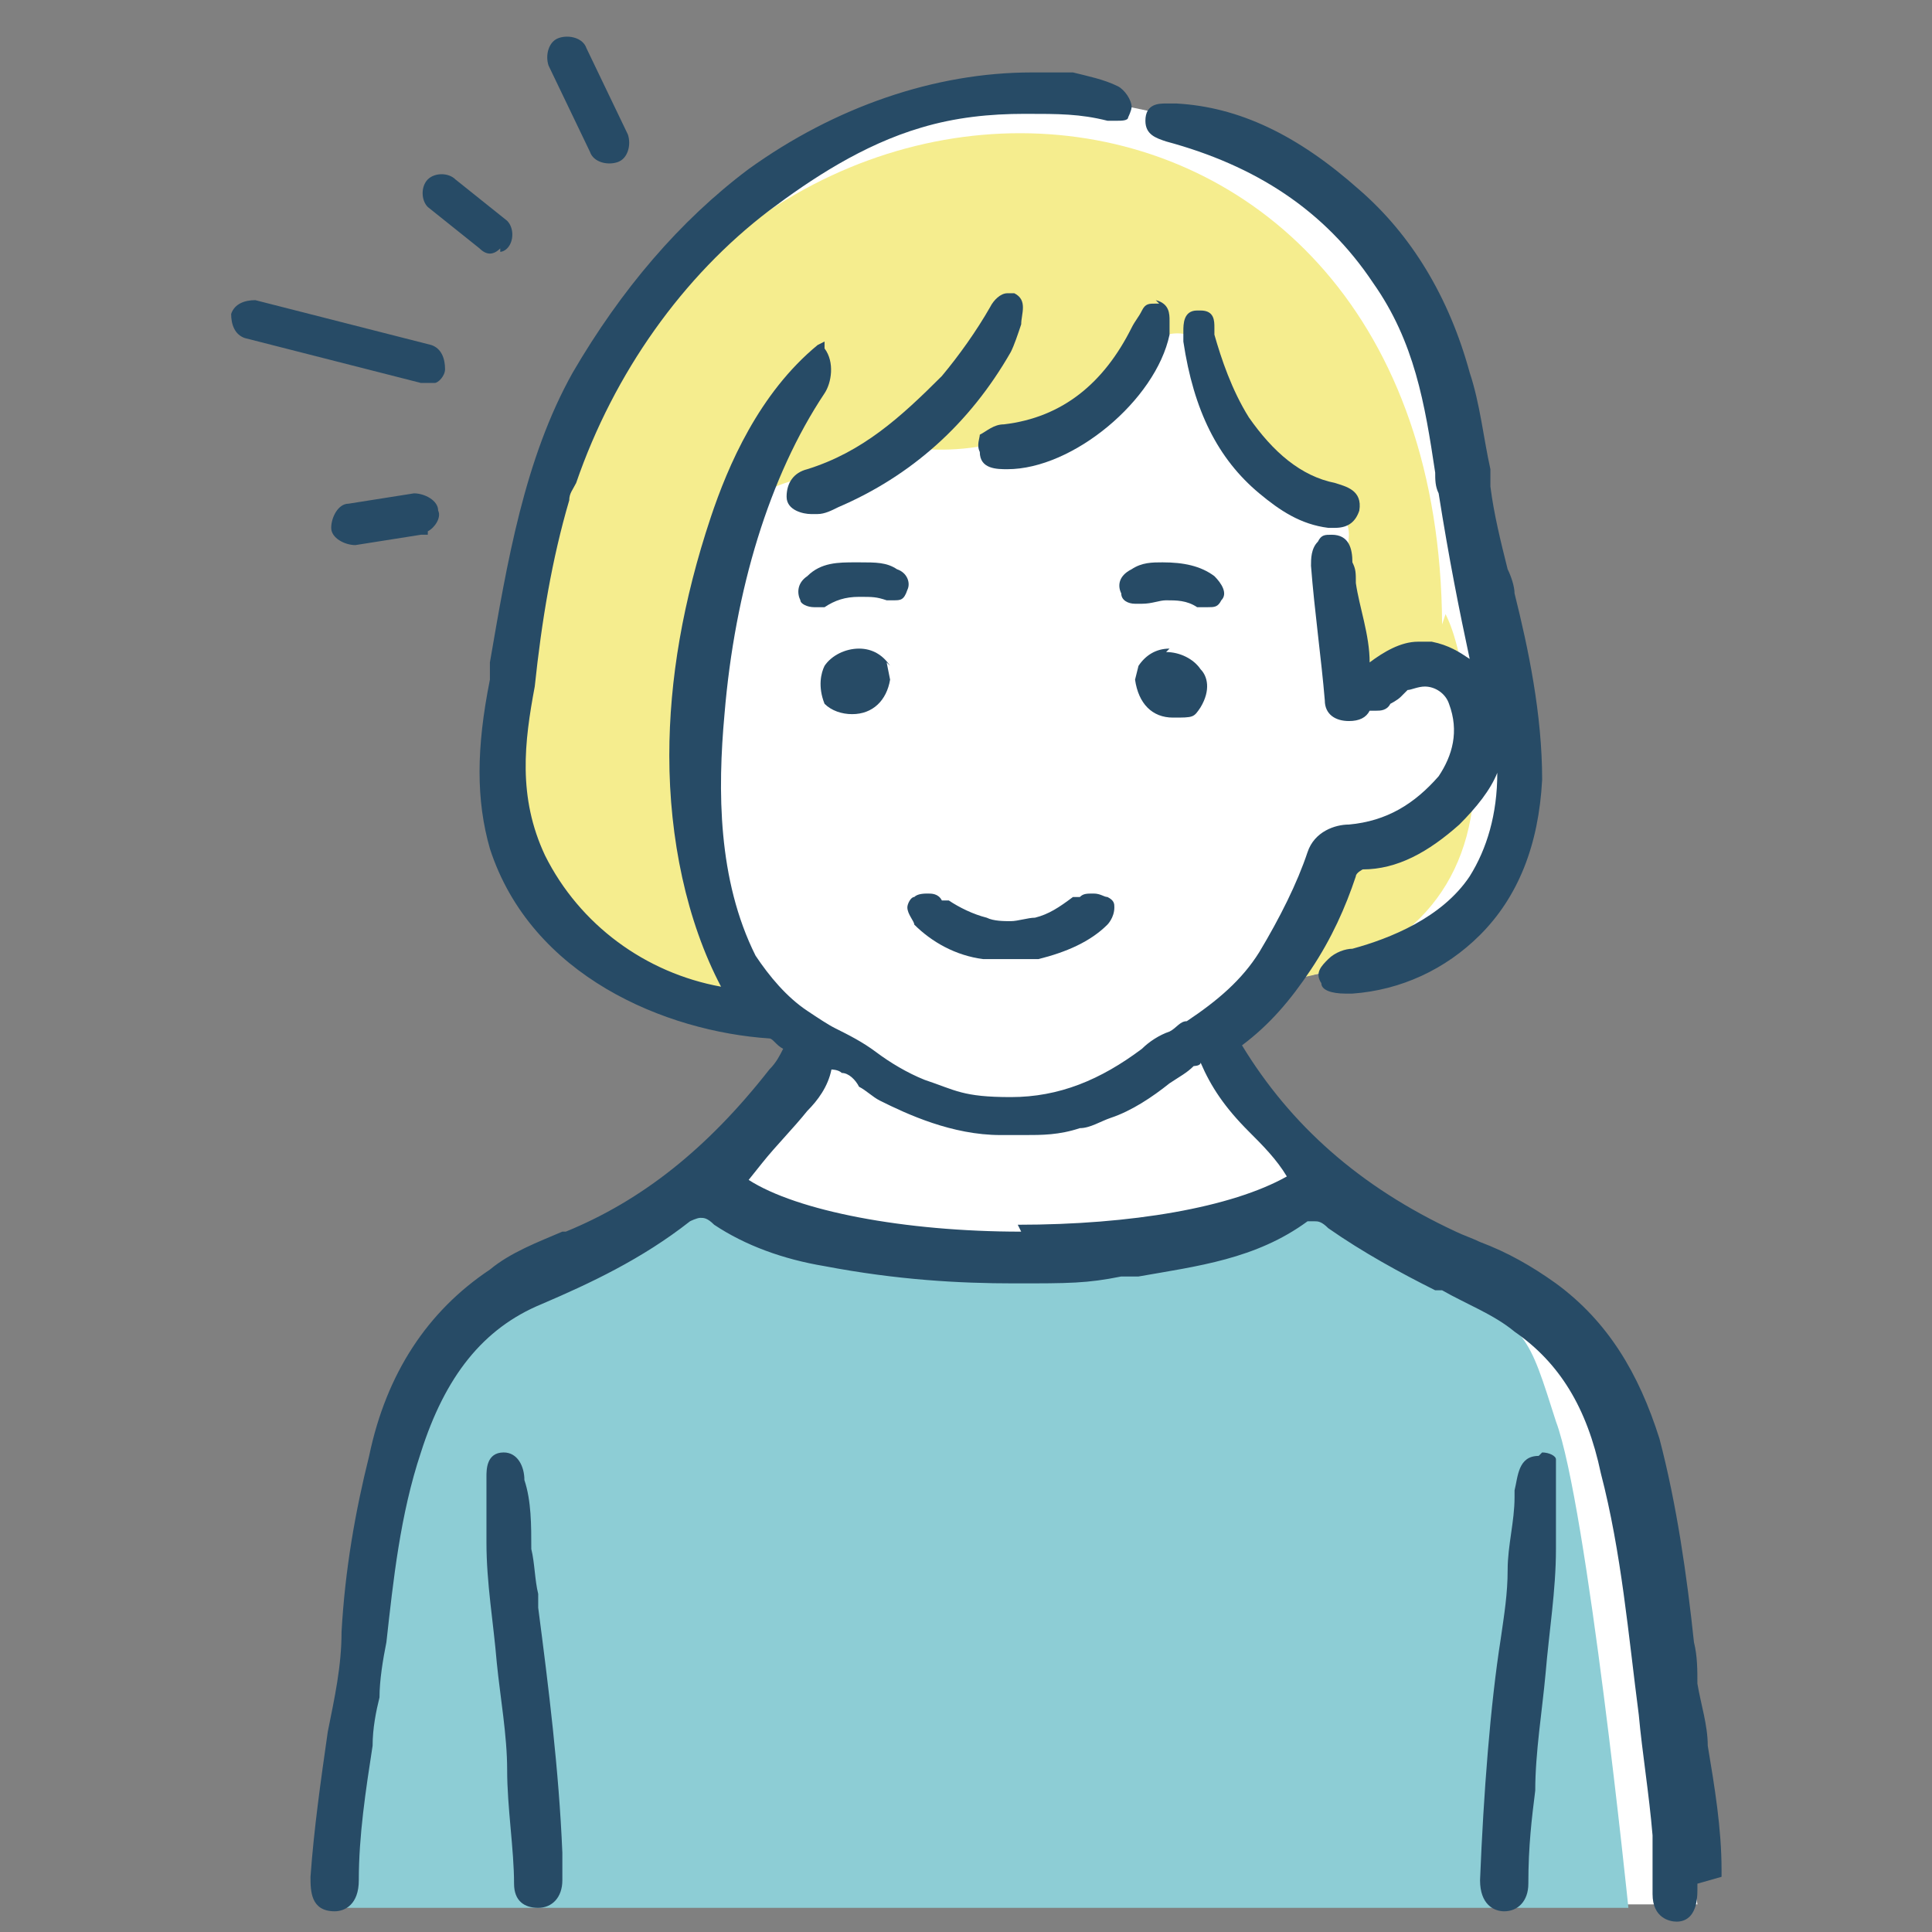 <?xml version="1.0" encoding="UTF-8"?>
<svg id="_レイヤー_1" data-name="レイヤー 1" xmlns="http://www.w3.org/2000/svg" version="1.1" viewBox="0 0 56 56">
  <rect x="0" y="0" width="56" height="56" fill="#808080" stroke="none"/>
  <defs>
    <style>
      .cls-1 {
        fill: #274b66;
      }

      .cls-1, .cls-2, .cls-3, .cls-4 {
        stroke-width: 0px;
      }

      .cls-2 {
        fill: #fff;
      }

      .cls-3 {
        fill: #8dcdd5;
      }

      .cls-4 {
        fill: #f5ed8e;
      }
    </style>
  </defs>
  <path class="cls-2" d="M32.4,3c-1.8-.9-9.3.6-11.3,3.4-4.1,3.9-5.6,7.1-6.1,12.5-.3,2.7-.5,4.3.2,5.9.7,1.6.2,2.1,1.9,3.1,1.7,1.1,3.3,1.3,4.4,1.5,1.7.4,2.9.5,1.7,2.2-.6.9-.5,1.7-2.8,2.8-2.2,1.1-2.6,1.9-4.7,2.7-2,.8-2.1,1.2-2.8,2.3-.7,1.2-1.1,1.2-1.5,3.3-.5,2.1-1.5,12.5-1.5,12.5h39.3s-1.1-8.1-1.3-10-.1-4.7-2-6.1c-1.9-1.5-1.1-1.4-3.6-2.5-3.3-1.2-6.1-4.7-7.1-6.6,1.1-.4,1.7-1.8,3.4-1.8,2.2-.3,4.8-1.4,5.5-3.8-.1-5-1-12.7-3.8-17.1-2-3.5-5.5-3.7-8-4.3Z"/>
  <g>
    <path class="cls-3" d="M19.9,34.4s-1.5,1.5-3.8,2.6c-2.3,1-3,1.6-3.7,3.1-.7,1.5-2.4,15.2-2.4,15.2h37.2s-1.2-11.7-2.1-14.1c-.8-2.5-.8-2.7-3.1-3.9-2.3-1.2-3.6-2.7-3.6-2.7,0,0-1.3.7-3.3,1.4s-4.7.6-7.2.6c-2.5,0-3.6,0-5.1-.6-1.5-.5-3-1.5-3-1.5Z"/>
    <g>
      <path class="cls-4" d="M41.8,18.1C41.7.3,20.9-.9,15.9,15c-2.1,6.7-2,14.4,6.4,14.4-2.5-2.6-2.8-11.2-1.2-14.2,0,0,0,0,.2,0,.5-1.2,2.1-1.4,3.3-1.6.7-.2,1.3-.6,2-.6,2,.2,4.2-.5,5.5-2.1.3-.4.6-.8,1.1-1,3.1-1.3.6,3.1,5,4.5.5.2.9.6.9,1.1-.1,1.3.1,2.5.3,3.8.9-.3,1.9-.7,2.9-.3-.1-.4-.2-.8-.4-1.2Z"/>
      <path class="cls-4" d="M38.7,24.9c-.5,1.2-1.1,2.6-2,3.6,3.7-.4,5.7-2.4,6-5.3-1,1-2.5,1.6-4,1.7Z"/>
    </g>
  </g>
  <g>
    <path class="cls-1" d="M49.9,54.4c0,0,0-.1,0-.2,0-1.2-.2-2.4-.4-3.6,0-.6-.2-1.2-.3-1.8,0-.4,0-.8-.1-1.2-.2-1.9-.5-4-1-5.9-.6-1.9-1.5-3.4-3-4.5-.7-.5-1.4-.9-2.2-1.2-.2-.1-.5-.2-.7-.3-2.8-1.3-4.8-3.1-6.2-5.4.8-.6,1.4-1.3,2-2.2.6-.9,1-1.8,1.3-2.7h0c0-.1.2-.2.2-.2,1,0,1.9-.5,2.8-1.3.5-.5.9-1,1.1-1.5,0,1.2-.3,2.2-.8,3-.8,1.2-2.3,1.8-3.4,2.1h0c-.2,0-.5.1-.7.3-.2.2-.4.4-.2.7,0,.2.3.3.7.3s.1,0,.2,0c1.4-.1,2.7-.7,3.7-1.7,1.1-1.1,1.7-2.6,1.8-4.5,0-1.9-.4-3.8-.8-5.4,0-.2-.1-.5-.2-.7h0c-.2-.8-.4-1.6-.5-2.4v-.5c-.2-.9-.3-1.9-.6-2.8-.6-2.2-1.7-4-3.2-5.3-1.8-1.6-3.5-2.4-5.3-2.5,0,0-.2,0-.3,0-.2,0-.6,0-.6.5,0,.4.3.5.6.6h0c2.6.7,4.6,2,6,4.1,1.2,1.7,1.5,3.5,1.8,5.5,0,.2,0,.4.1.6.3,1.9.6,3.4.9,4.8h0c-.3-.2-.6-.4-1.1-.5-.1,0-.3,0-.4,0-.5,0-1,.3-1.4.6,0-.8-.3-1.6-.4-2.3h0c0-.3,0-.4-.1-.6h0c0-.4-.1-.8-.6-.8-.2,0-.3,0-.4.2-.2.2-.2.5-.2.7.1,1.3.3,2.7.4,3.9,0,.4.3.6.7.6h0c.3,0,.5-.1.6-.3,0,0,.1,0,.2,0,.1,0,.3,0,.4-.2,0,0,.2-.1.3-.2,0,0,.1-.1.2-.2.1,0,.3-.1.5-.1.3,0,.6.2.7.5.3.8.1,1.5-.3,2.1-.7.8-1.5,1.3-2.6,1.4-.4,0-1,.2-1.2.8-.3.9-.8,1.9-1.4,2.9-.5.8-1.2,1.4-2.1,2-.2,0-.3.2-.5.3-.3.1-.6.3-.8.5-1.2.9-2.4,1.4-3.8,1.4s-1.6-.2-2.5-.5c-.5-.2-1-.5-1.4-.8-.4-.3-.8-.5-1.2-.7-.2-.1-.5-.3-.8-.5-.6-.4-1.1-1-1.5-1.6-1.1-2.2-1.1-4.8-.9-7,.3-3.6,1.3-6.9,2.9-9.3.2-.3.3-.9,0-1.3v-.2c0,0-.2.1-.2.1-1.7,1.4-2.6,3.5-3.1,5-.8,2.4-1.2,4.7-1.2,6.9,0,2.4.5,4.8,1.5,6.7-2.2-.4-4.1-1.8-5.1-3.8-.8-1.7-.6-3.3-.3-4.9h0c.2-1.9.5-3.7,1-5.4,0-.2.1-.3.2-.5,1.1-3.2,3.1-6,5.6-7.9,1.2-.9,2.7-1.9,4.4-2.4,1-.3,2-.4,3-.4s1.6,0,2.4.2c0,0,.2,0,.3,0s.3,0,.3-.1c0,0,.1-.2.1-.3,0-.2-.2-.5-.4-.6-.4-.2-.9-.3-1.3-.4-.4,0-.8,0-1.2,0-2.8,0-5.7,1-8.2,2.8-2,1.5-3.7,3.5-5.1,5.9-1.4,2.5-1.9,5.5-2.4,8.4v.5c-.4,2-.4,3.5,0,4.9,1.2,3.7,5.1,5.3,8.1,5.5,0,0,0,0,0,0,.1,0,.2.2.4.3-.1.2-.2.4-.4.6-1.8,2.3-3.7,3.8-5.9,4.7h-.1c-.7.3-1.5.6-2.1,1.1-1.8,1.2-3,3-3.5,5.4-.4,1.6-.7,3.3-.8,5.1,0,1-.2,1.9-.4,2.9-.2,1.4-.4,2.8-.5,4.2,0,.4,0,1,.7,1h0c.3,0,.7-.2.7-.9,0-1.3.2-2.6.4-3.9,0-.5.1-1,.2-1.4,0-.5.1-1.1.2-1.6.2-1.8.4-3.7,1-5.5.7-2.2,1.8-3.6,3.5-4.3,1.4-.6,2.9-1.3,4.3-2.4,0,0,.2-.1.3-.1.1,0,.2,0,.4.2.9.6,2,1,3.2,1.2,2.1.4,3.9.5,5.5.5s2.1,0,3.1-.2h.5c1.7-.3,3.4-.5,4.9-1.6,0,0,.2,0,.2,0,.1,0,.2,0,.4.2h0c1,.7,2.1,1.3,3.1,1.8h.2c.7.4,1.5.7,2.1,1.2,1.3.9,2.1,2.2,2.5,4.1.6,2.3.8,4.7,1.1,7,.1,1.1.3,2.3.4,3.5,0,.3,0,.7,0,1,0,.2,0,.5,0,.7,0,.7.5.8.7.8s0,0,0,0c.3,0,.6-.2.6-.9,0,0,0-.1,0-.2ZM29.6,35.7c-3.4,0-6.5-.6-7.9-1.5l.4-.5c.4-.5.9-1,1.3-1.5.3-.3.6-.7.7-1.2,0,0,.2,0,.3.1.2,0,.4.2.5.4.2.1.4.3.6.4.8.4,2.1,1,3.5,1s.3,0,.4,0h.3c.5,0,1,0,1.6-.2.3,0,.6-.2.9-.3.6-.2,1.2-.6,1.7-1,.3-.2.5-.3.7-.5,0,0,.2,0,.2-.1.3.7.7,1.3,1.4,2,.4.4.8.8,1.1,1.3-1.6.9-4.5,1.4-7.8,1.4Z"/>
    <path class="cls-1" d="M44.6,42.2s0,0,0,0c-.6,0-.6.6-.7,1,0,0,0,.2,0,.2,0,.7-.2,1.4-.2,2.1,0,.7-.1,1.3-.2,2-.3,1.9-.5,4.5-.6,7,0,.7.4.9.7.9,0,0,0,0,0,0,.4,0,.7-.3.7-.8,0-1.1.1-1.9.2-2.7,0-1.1.2-2.3.3-3.4.1-1.2.3-2.4.3-3.6,0-.1,0-.3,0-.4,0-.3,0-.7,0-1,0-.1,0-.2,0-.4,0-.3,0-.6,0-.8,0-.1-.2-.2-.4-.2Z"/>
    <path class="cls-1" d="M16.3,53.7c-.1-2.4-.4-4.8-.7-7.1v-.4c-.1-.4-.1-.9-.2-1.3,0-.7,0-1.4-.2-2h0c0-.4-.2-.8-.6-.8s0,0,0,0c-.5,0-.5.5-.5.7,0,0,0,0,0,.1,0,.4,0,.9,0,1.3v.5c0,1.2.2,2.3.3,3.5.1,1,.3,2.1.3,3.1,0,1.1.2,2.3.2,3.3,0,.5.3.7.7.7h0c.4,0,.7-.3.7-.8,0-.3,0-.6,0-.9h0Z"/>
    <path class="cls-1" d="M33.9,18.8c-.4,0-.7.2-.9.5h0s-.1.4-.1.4h0c.1.7.5,1.1,1.1,1.1s.6,0,.8-.3h0s0,0,0,0c.3-.5.2-.9,0-1.1-.2-.3-.6-.5-1-.5Z"/>
    <path class="cls-1" d="M25.8,19.3h0c-.2-.3-.5-.5-.9-.5s-.8.2-1,.5c-.1.2-.2.6,0,1.1h0c0,0,0,0,0,0,.2.2.5.3.8.3.6,0,1-.4,1.1-1h0c0,0-.1-.5-.1-.5h0Z"/>
    <path class="cls-1" d="M29.7,27.8h0s.2,0,.2,0c0,0,.2,0,.2,0,.8-.2,1.5-.5,2-1,0,0,.2-.2.2-.5,0-.1,0-.2-.2-.3-.1,0-.2-.1-.4-.1s-.3,0-.4.1h-.2c-.4.3-.7.5-1.1.6-.2,0-.5.1-.7.1-.2,0-.5,0-.7-.1-.4-.1-.8-.3-1.1-.5h-.2c-.1-.2-.3-.2-.4-.2s-.3,0-.4.1c-.1,0-.2.2-.2.3,0,.2.2.4.2.5.5.5,1.2.9,2,1,0,0,.2,0,.2,0h.2s.6,0,.6,0Z"/>
    <path class="cls-1" d="M26.3,17.1c.1-.2,0-.5-.3-.6-.3-.2-.6-.2-1.1-.2h-.1c-.5,0-1,0-1.4.4-.3.2-.3.5-.2.7,0,.1.2.2.4.2s.2,0,.3,0c.3-.2.6-.3,1-.3s.5,0,.8.1c0,0,.1,0,.2,0,.2,0,.3,0,.4-.3Z"/>
    <path class="cls-1" d="M33.7,16.3c-.3,0-.6,0-.9.2-.4.2-.4.5-.3.7,0,.2.2.3.4.3s.1,0,.2,0c.3,0,.5-.1.7-.1.3,0,.6,0,.9.2.1,0,.2,0,.3,0,.2,0,.3,0,.4-.2.2-.2,0-.5-.2-.7-.4-.3-.9-.4-1.5-.4,0,0,0,0-.1,0Z"/>
    <path class="cls-1" d="M29.3,10.2c.1-.2.2-.5.3-.8,0-.3.2-.7-.2-.9,0,0-.2,0-.2,0-.2,0-.4.2-.5.4,0,0,0,0,0,0h0c-.4.7-.9,1.4-1.4,2-1.2,1.2-2.3,2.2-3.9,2.7-.4.1-.6.4-.6.8,0,.4.5.5.7.5h0s0,0,0,0c0,0,.1,0,.2,0,.2,0,.4-.1.6-.2,2.1-.9,3.8-2.4,5-4.5Z"/>
    <path class="cls-1" d="M33.6,8.8s0,0-.1,0c-.2,0-.3,0-.4.2-.1.2-.2.3-.3.5-.8,1.6-2,2.6-3.7,2.8-.3,0-.5.2-.7.3,0,.1-.1.3,0,.5,0,.5.5.5.8.5h0c1.9,0,4.3-2,4.7-3.9,0-.2,0-.3,0-.4,0-.2,0-.5-.4-.6Z"/>
    <path class="cls-1" d="M36.5,14.3c.6.5,1.2.9,2,1,0,0,.2,0,.2,0,.4,0,.6-.2.7-.5.1-.6-.4-.7-.7-.8-1-.2-1.8-.9-2.5-1.9-.5-.8-.8-1.7-1-2.4,0,0,0-.1,0-.2,0-.2,0-.5-.4-.5s0,0-.1,0c-.4,0-.4.4-.4.6,0,0,0,.2,0,.3h0c.3,2,1,3.4,2.2,4.4Z"/>
  </g>
  <g>
    <path class="cls-1" d="M12.4,15.4c.2-.1.4-.4.3-.6,0-.3-.4-.5-.7-.5l-1.9.3c-.3,0-.5.4-.5.7,0,.3.4.5.7.5l1.9-.3c0,0,.1,0,.2,0Z"/>
    <path class="cls-1" d="M12.6,11.1c.1,0,.3-.2.3-.4,0-.3-.1-.6-.4-.7l-5.1-1.3c-.3,0-.6.1-.7.4,0,.3.1.6.4.7l5.1,1.3c.1,0,.3,0,.4,0Z"/>
    <path class="cls-1" d="M14.5,7.3c0,0,.1,0,.2-.1.2-.2.2-.6,0-.8l-1.5-1.2c-.2-.2-.6-.2-.8,0-.2.2-.2.6,0,.8l1.5,1.2c.2.2.4.2.6,0Z"/>
    <path class="cls-1" d="M17.9,4.7c.3-.1.4-.5.3-.8l-1.2-2.5c-.1-.3-.5-.4-.8-.3-.3.1-.4.5-.3.8l1.2,2.5c.1.3.5.4.8.3,0,0,0,0,0,0Z"/>
  </g>
</svg>